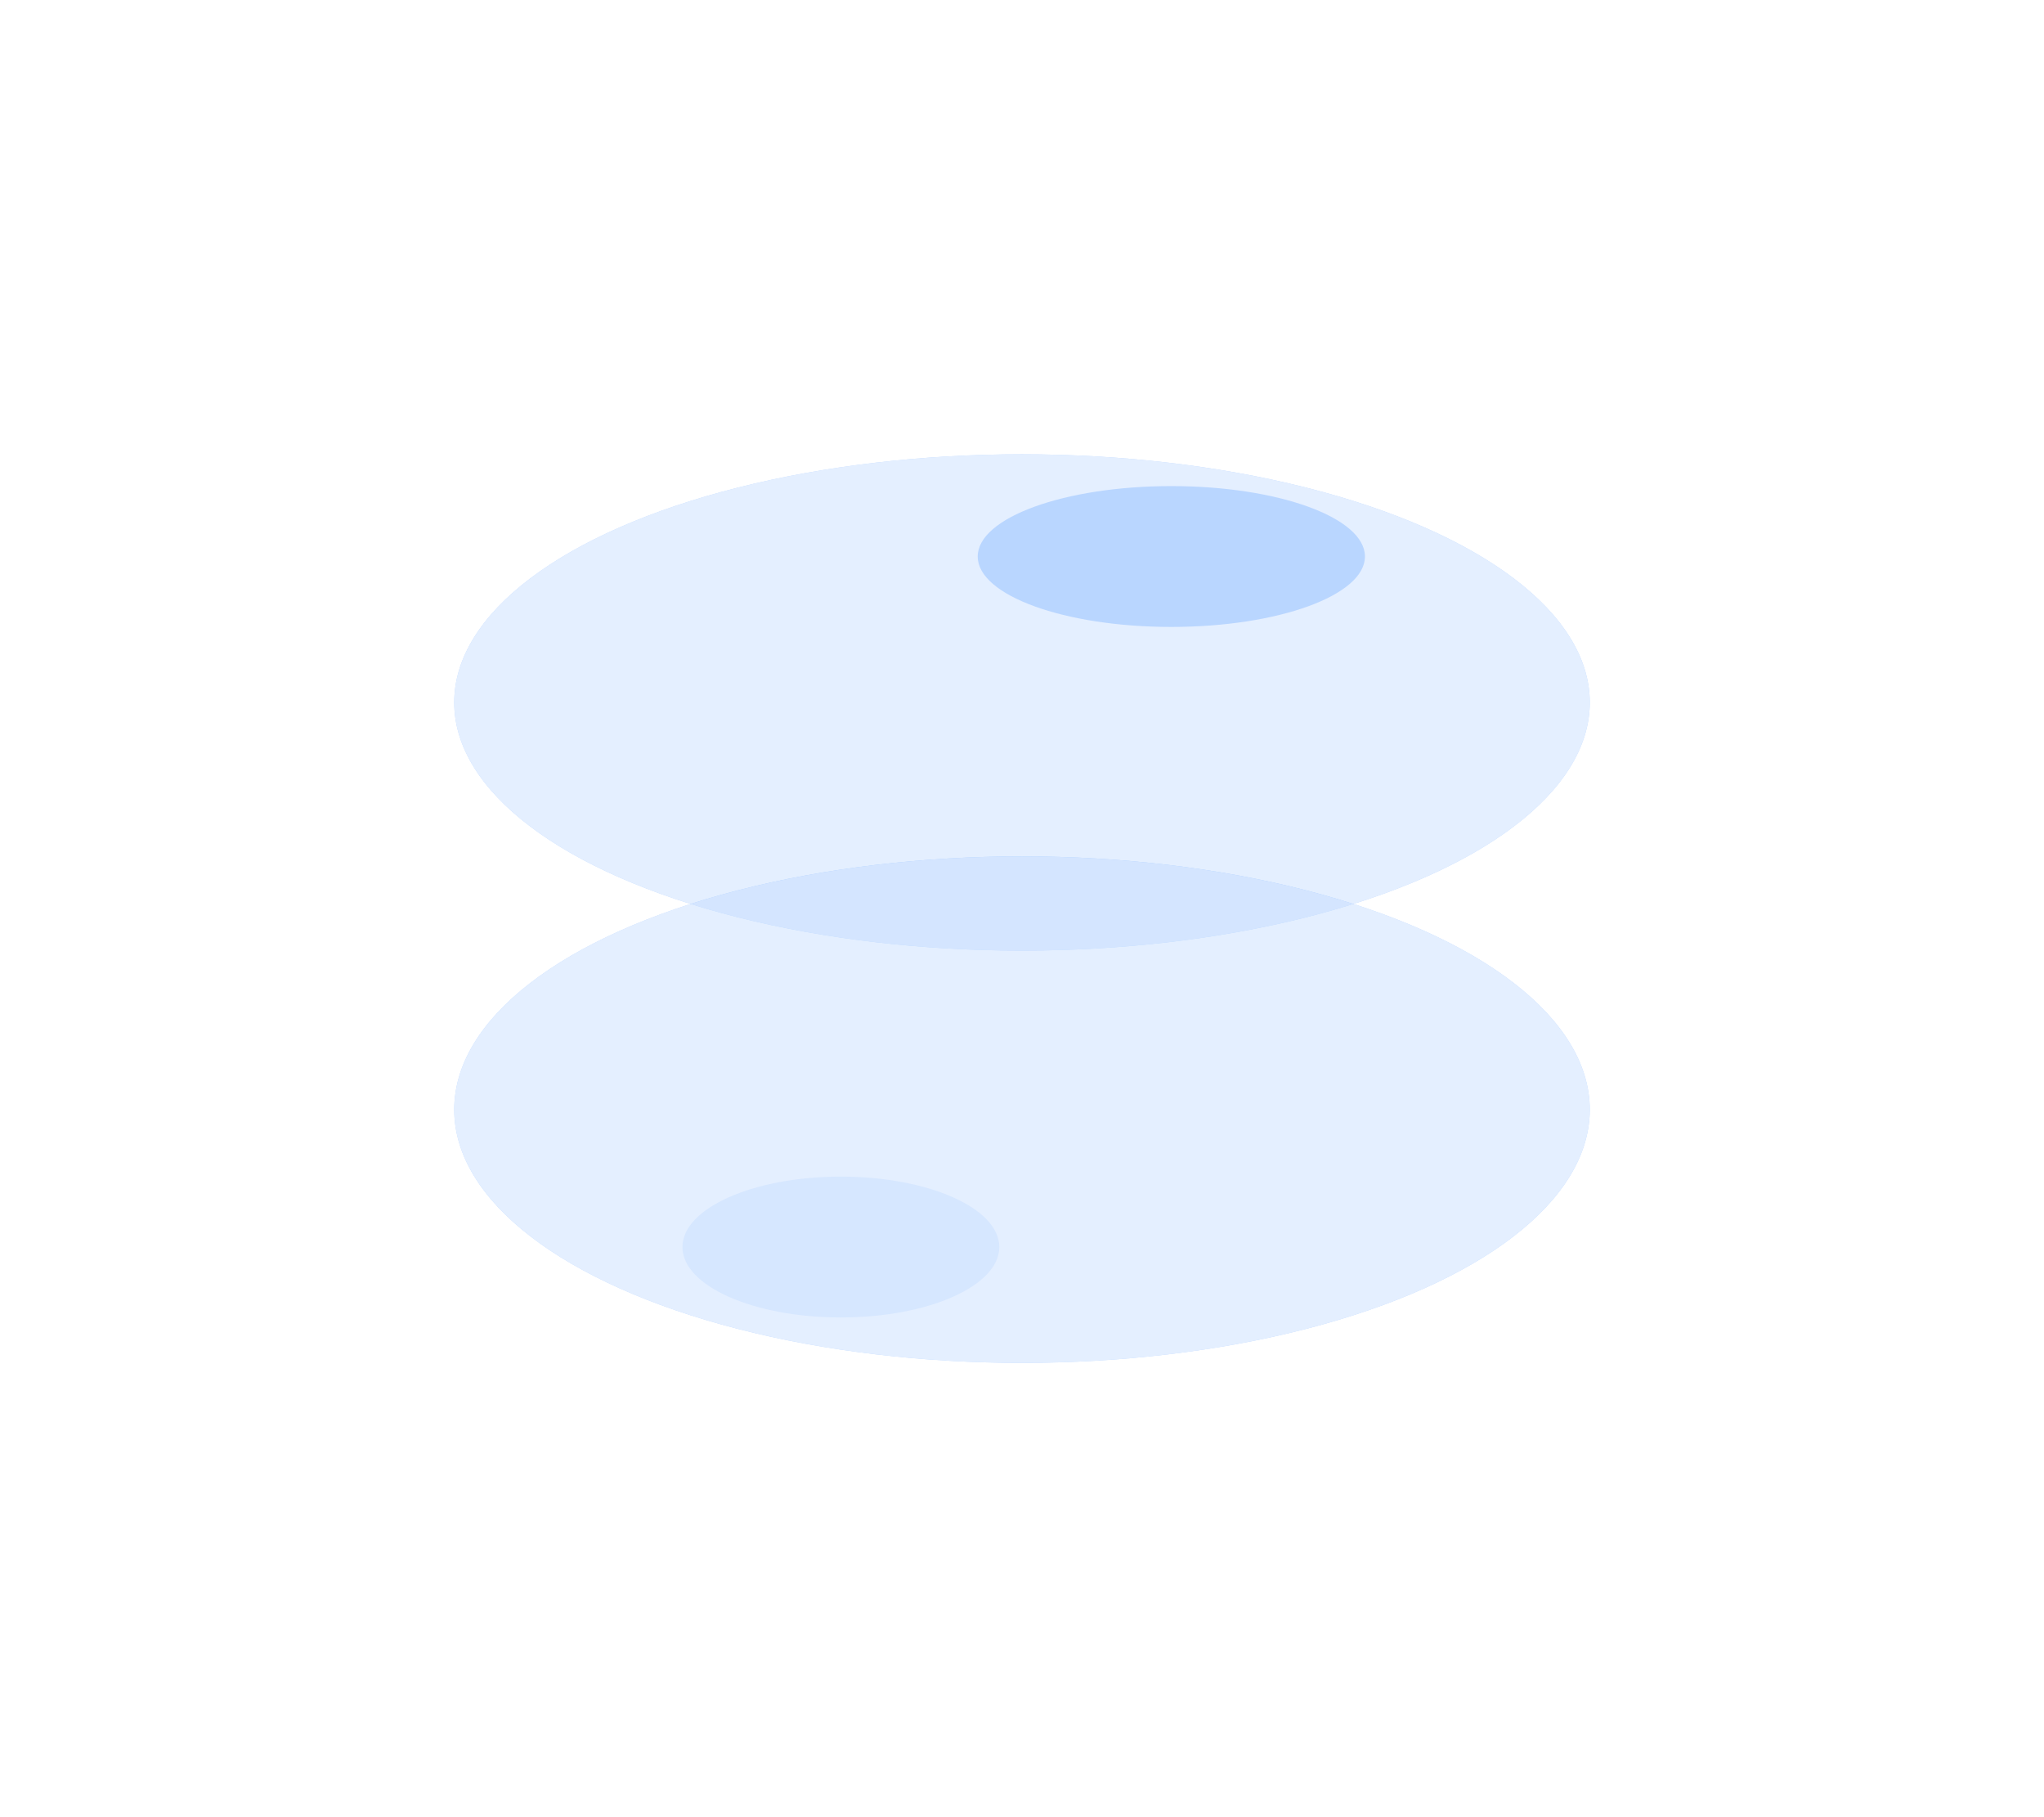 <?xml version="1.0" encoding="UTF-8"?> <svg xmlns="http://www.w3.org/2000/svg" width="1800" height="1600" viewBox="0 0 1800 1600" fill="none"><g opacity="0.3" filter="url(#filter0_f_811_1225)"><ellipse cx="1031.5" cy="490" rx="170.5" ry="62" fill="#1071FF"></ellipse></g><g opacity="0.1" filter="url(#filter1_f_811_1225)"><ellipse cx="740.5" cy="1098" rx="139.5" ry="62" fill="#1071FF"></ellipse></g><g opacity="0.4" filter="url(#filter2_f_811_1225)"><ellipse cx="900" cy="618.5" rx="500" ry="218.5" fill="#1071FF"></ellipse><ellipse cx="900" cy="618.5" rx="500" ry="218.5" fill="white" fill-opacity="0.72"></ellipse></g><g opacity="0.4" filter="url(#filter3_f_811_1225)"><ellipse cx="900" cy="977" rx="500" ry="223" fill="#1071FF"></ellipse><ellipse cx="900" cy="977" rx="500" ry="223" fill="white" fill-opacity="0.72"></ellipse></g><defs><filter id="filter0_f_811_1225" x="741" y="308" width="581" height="364" filterUnits="userSpaceOnUse" color-interpolation-filters="sRGB"><feFlood flood-opacity="0" result="BackgroundImageFix"></feFlood><feBlend mode="normal" in="SourceGraphic" in2="BackgroundImageFix" result="shape"></feBlend><feGaussianBlur stdDeviation="60" result="effect1_foregroundBlur_811_1225"></feGaussianBlur></filter><filter id="filter1_f_811_1225" x="481" y="916" width="519" height="364" filterUnits="userSpaceOnUse" color-interpolation-filters="sRGB"><feFlood flood-opacity="0" result="BackgroundImageFix"></feFlood><feBlend mode="normal" in="SourceGraphic" in2="BackgroundImageFix" result="shape"></feBlend><feGaussianBlur stdDeviation="60" result="effect1_foregroundBlur_811_1225"></feGaussianBlur></filter><filter id="filter2_f_811_1225" x="0" y="0" width="1800" height="1237" filterUnits="userSpaceOnUse" color-interpolation-filters="sRGB"><feFlood flood-opacity="0" result="BackgroundImageFix"></feFlood><feBlend mode="normal" in="SourceGraphic" in2="BackgroundImageFix" result="shape"></feBlend><feGaussianBlur stdDeviation="200" result="effect1_foregroundBlur_811_1225"></feGaussianBlur></filter><filter id="filter3_f_811_1225" x="0" y="354" width="1800" height="1246" filterUnits="userSpaceOnUse" color-interpolation-filters="sRGB"><feFlood flood-opacity="0" result="BackgroundImageFix"></feFlood><feBlend mode="normal" in="SourceGraphic" in2="BackgroundImageFix" result="shape"></feBlend><feGaussianBlur stdDeviation="200" result="effect1_foregroundBlur_811_1225"></feGaussianBlur></filter></defs></svg> 